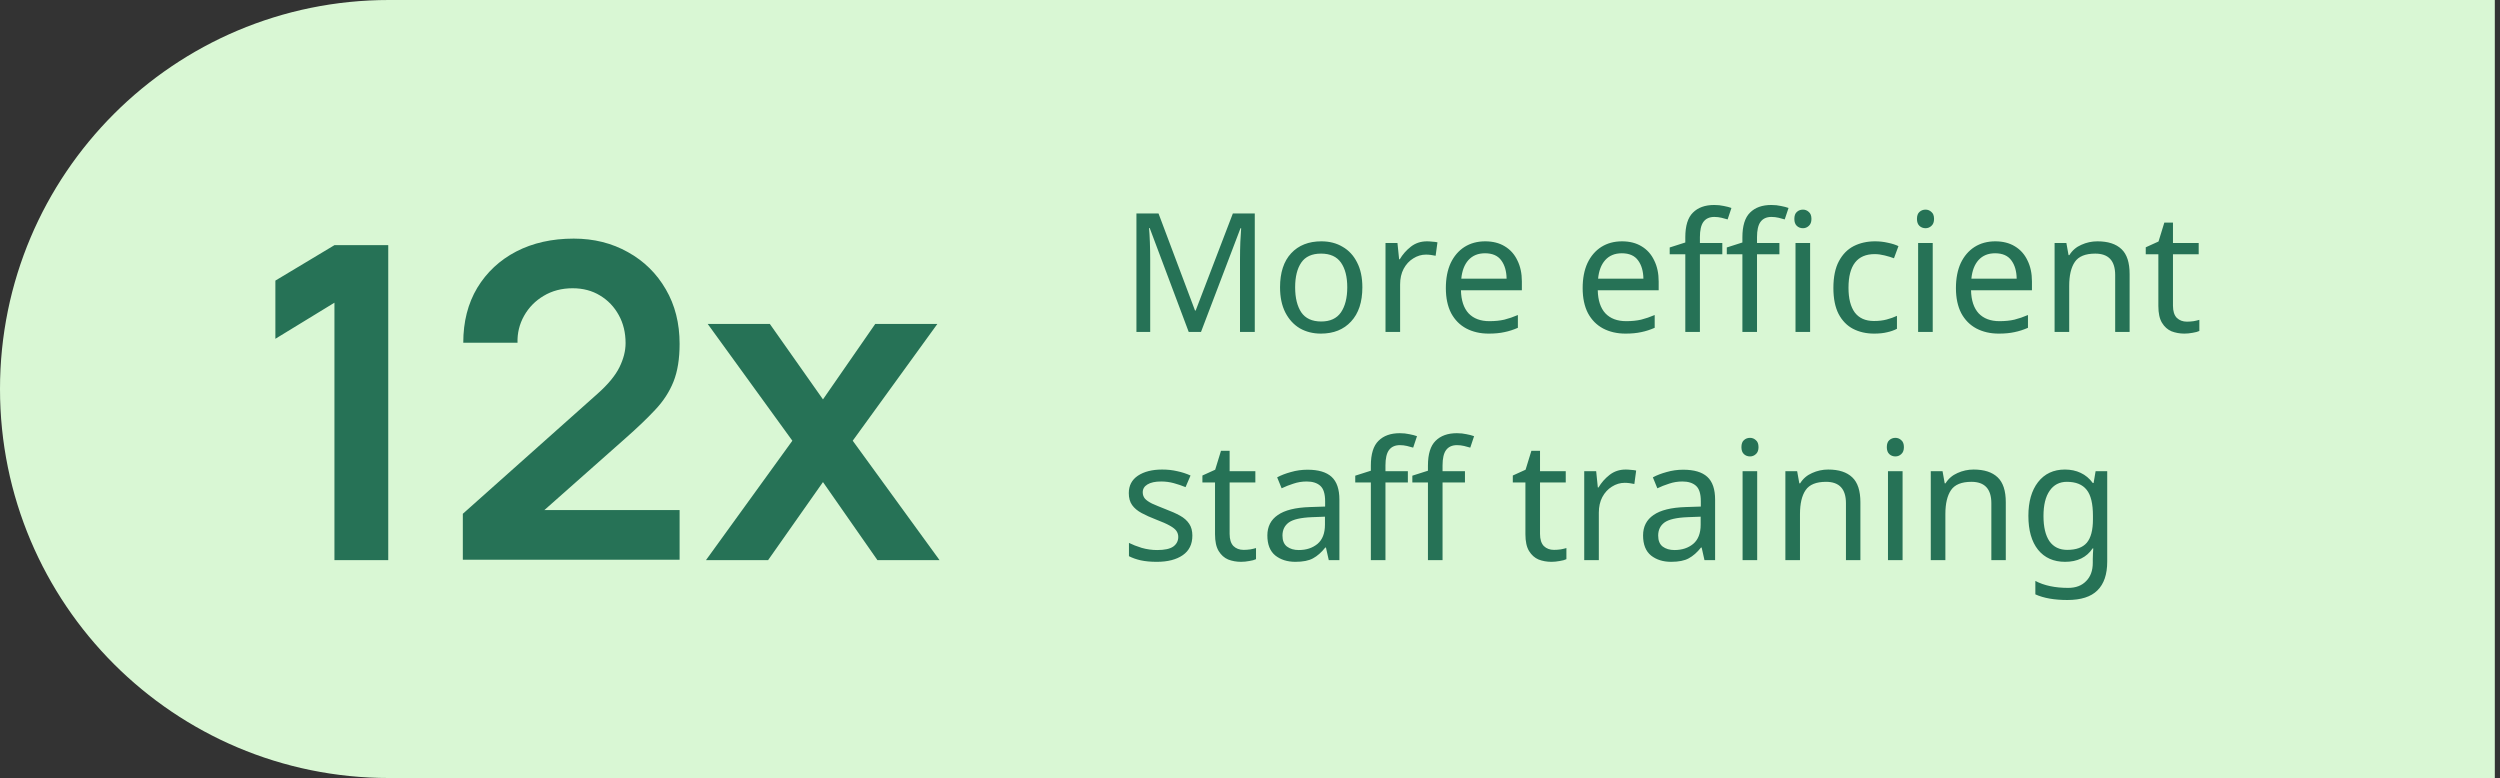 <svg width="241" height="75" viewBox="0 0 241 75" fill="none" xmlns="http://www.w3.org/2000/svg">
<rect x="0" y="0" width="241" height="75" fill="#333333" stroke="none"/>
<path d="M0 37.5C0 16.789 16.789 0 37.5 0H240.5V75H37.5C16.789 75 0 58.211 0 37.5V37.5Z" fill="#D9F7D4"/>
<path d="M114.592 32L110.832 21.984H110.768C110.8 22.315 110.827 22.763 110.848 23.328C110.869 23.883 110.88 24.464 110.88 25.072V32H109.552V20.576H111.68L115.2 29.936H115.264L118.848 20.576H120.96V32H119.536V24.976C119.536 24.421 119.547 23.872 119.568 23.328C119.6 22.784 119.627 22.341 119.648 22H119.584L115.776 32H114.592ZM131.332 27.696C131.332 29.115 130.969 30.213 130.244 30.992C129.529 31.771 128.558 32.16 127.332 32.16C126.574 32.16 125.897 31.989 125.3 31.648C124.713 31.296 124.249 30.789 123.908 30.128C123.566 29.456 123.396 28.645 123.396 27.696C123.396 26.277 123.753 25.184 124.468 24.416C125.182 23.648 126.153 23.264 127.38 23.264C128.158 23.264 128.841 23.44 129.428 23.792C130.025 24.133 130.489 24.635 130.82 25.296C131.161 25.947 131.332 26.747 131.332 27.696ZM124.852 27.696C124.852 28.709 125.049 29.515 125.444 30.112C125.849 30.699 126.489 30.992 127.364 30.992C128.228 30.992 128.862 30.699 129.268 30.112C129.673 29.515 129.876 28.709 129.876 27.696C129.876 26.683 129.673 25.888 129.268 25.312C128.862 24.736 128.222 24.448 127.348 24.448C126.473 24.448 125.838 24.736 125.444 25.312C125.049 25.888 124.852 26.683 124.852 27.696ZM137.563 23.264C137.723 23.264 137.894 23.275 138.075 23.296C138.267 23.307 138.432 23.328 138.571 23.36L138.395 24.656C138.256 24.624 138.102 24.597 137.931 24.576C137.771 24.555 137.616 24.544 137.467 24.544C137.03 24.544 136.619 24.667 136.235 24.912C135.851 25.147 135.542 25.483 135.307 25.92C135.083 26.347 134.971 26.848 134.971 27.424V32H133.563V23.424H134.715L134.875 24.992H134.939C135.216 24.523 135.574 24.117 136.011 23.776C136.448 23.435 136.966 23.264 137.563 23.264ZM143.172 23.264C143.908 23.264 144.537 23.424 145.06 23.744C145.593 24.064 145.999 24.517 146.276 25.104C146.564 25.68 146.708 26.357 146.708 27.136V27.984H140.836C140.857 28.955 141.103 29.696 141.572 30.208C142.052 30.709 142.719 30.96 143.572 30.96C144.116 30.96 144.596 30.912 145.012 30.816C145.439 30.709 145.876 30.56 146.324 30.368V31.6C145.887 31.792 145.455 31.931 145.028 32.016C144.601 32.112 144.095 32.16 143.508 32.16C142.697 32.16 141.977 31.995 141.348 31.664C140.729 31.333 140.244 30.843 139.892 30.192C139.551 29.531 139.38 28.725 139.38 27.776C139.38 26.837 139.535 26.032 139.844 25.36C140.164 24.688 140.607 24.171 141.172 23.808C141.748 23.445 142.415 23.264 143.172 23.264ZM143.156 24.416C142.484 24.416 141.951 24.635 141.556 25.072C141.172 25.499 140.943 26.096 140.868 26.864H145.236C145.225 26.139 145.055 25.552 144.724 25.104C144.393 24.645 143.871 24.416 143.156 24.416ZM156.36 23.264C157.096 23.264 157.725 23.424 158.248 23.744C158.781 24.064 159.186 24.517 159.464 25.104C159.752 25.68 159.896 26.357 159.896 27.136V27.984H154.024C154.045 28.955 154.29 29.696 154.76 30.208C155.24 30.709 155.906 30.96 156.76 30.96C157.304 30.96 157.784 30.912 158.2 30.816C158.626 30.709 159.064 30.56 159.512 30.368V31.6C159.074 31.792 158.642 31.931 158.216 32.016C157.789 32.112 157.282 32.16 156.696 32.16C155.885 32.16 155.165 31.995 154.536 31.664C153.917 31.333 153.432 30.843 153.08 30.192C152.738 29.531 152.568 28.725 152.568 27.776C152.568 26.837 152.722 26.032 153.032 25.36C153.352 24.688 153.794 24.171 154.36 23.808C154.936 23.445 155.602 23.264 156.36 23.264ZM156.344 24.416C155.672 24.416 155.138 24.635 154.744 25.072C154.36 25.499 154.13 26.096 154.056 26.864H158.424C158.413 26.139 158.242 25.552 157.912 25.104C157.581 24.645 157.058 24.416 156.344 24.416ZM166.031 24.512H163.871V32H162.463V24.512H160.959V23.856L162.463 23.376V22.88C162.463 21.771 162.708 20.976 163.199 20.496C163.689 20.005 164.372 19.76 165.247 19.76C165.588 19.76 165.897 19.792 166.175 19.856C166.463 19.909 166.708 19.973 166.911 20.048L166.543 21.152C166.372 21.099 166.175 21.045 165.951 20.992C165.727 20.939 165.497 20.912 165.263 20.912C164.793 20.912 164.441 21.072 164.207 21.392C163.983 21.701 163.871 22.192 163.871 22.864V23.424H166.031V24.512ZM171.535 24.512H169.375V32H167.967V24.512H166.463V23.856L167.967 23.376V22.88C167.967 21.771 168.212 20.976 168.703 20.496C169.193 20.005 169.876 19.76 170.751 19.76C171.092 19.76 171.401 19.792 171.679 19.856C171.967 19.909 172.212 19.973 172.415 20.048L172.047 21.152C171.876 21.099 171.679 21.045 171.455 20.992C171.231 20.939 171.001 20.912 170.767 20.912C170.297 20.912 169.945 21.072 169.711 21.392C169.487 21.701 169.375 22.192 169.375 22.864V23.424H171.535V24.512ZM173.807 20.208C174.02 20.208 174.207 20.283 174.367 20.432C174.537 20.571 174.623 20.795 174.623 21.104C174.623 21.403 174.537 21.627 174.367 21.776C174.207 21.925 174.02 22 173.807 22C173.572 22 173.375 21.925 173.215 21.776C173.055 21.627 172.975 21.403 172.975 21.104C172.975 20.795 173.055 20.571 173.215 20.432C173.375 20.283 173.572 20.208 173.807 20.208ZM174.495 23.424V32H173.087V23.424H174.495ZM180.659 32.16C179.902 32.16 179.225 32.005 178.627 31.696C178.041 31.387 177.577 30.907 177.235 30.256C176.905 29.605 176.739 28.773 176.739 27.76C176.739 26.704 176.915 25.845 177.267 25.184C177.619 24.523 178.094 24.037 178.691 23.728C179.299 23.419 179.987 23.264 180.755 23.264C181.193 23.264 181.614 23.312 182.019 23.408C182.425 23.493 182.755 23.6 183.011 23.728L182.579 24.896C182.323 24.8 182.025 24.709 181.683 24.624C181.342 24.539 181.022 24.496 180.723 24.496C179.038 24.496 178.195 25.579 178.195 27.744C178.195 28.779 178.398 29.573 178.803 30.128C179.219 30.672 179.833 30.944 180.643 30.944C181.113 30.944 181.523 30.896 181.875 30.8C182.238 30.704 182.569 30.587 182.867 30.448V31.696C182.579 31.845 182.259 31.957 181.907 32.032C181.566 32.117 181.15 32.16 180.659 32.16ZM185.627 20.208C185.84 20.208 186.027 20.283 186.187 20.432C186.358 20.571 186.443 20.795 186.443 21.104C186.443 21.403 186.358 21.627 186.187 21.776C186.027 21.925 185.84 22 185.627 22C185.392 22 185.195 21.925 185.035 21.776C184.875 21.627 184.795 21.403 184.795 21.104C184.795 20.795 184.875 20.571 185.035 20.432C185.195 20.283 185.392 20.208 185.627 20.208ZM186.315 23.424V32H184.907V23.424H186.315ZM192.344 23.264C193.08 23.264 193.709 23.424 194.232 23.744C194.765 24.064 195.171 24.517 195.448 25.104C195.736 25.68 195.88 26.357 195.88 27.136V27.984H190.008C190.029 28.955 190.275 29.696 190.744 30.208C191.224 30.709 191.891 30.96 192.744 30.96C193.288 30.96 193.768 30.912 194.184 30.816C194.611 30.709 195.048 30.56 195.496 30.368V31.6C195.059 31.792 194.627 31.931 194.2 32.016C193.773 32.112 193.267 32.16 192.68 32.16C191.869 32.16 191.149 31.995 190.52 31.664C189.901 31.333 189.416 30.843 189.064 30.192C188.723 29.531 188.552 28.725 188.552 27.776C188.552 26.837 188.707 26.032 189.016 25.36C189.336 24.688 189.779 24.171 190.344 23.808C190.92 23.445 191.587 23.264 192.344 23.264ZM192.328 24.416C191.656 24.416 191.123 24.635 190.728 25.072C190.344 25.499 190.115 26.096 190.04 26.864H194.408C194.397 26.139 194.227 25.552 193.896 25.104C193.565 24.645 193.043 24.416 192.328 24.416ZM202.191 23.264C203.215 23.264 203.988 23.515 204.511 24.016C205.034 24.507 205.295 25.307 205.295 26.416V32H203.903V26.512C203.903 25.136 203.263 24.448 201.983 24.448C201.034 24.448 200.378 24.715 200.015 25.248C199.652 25.781 199.471 26.549 199.471 27.552V32H198.063V23.424H199.199L199.407 24.592H199.487C199.764 24.144 200.148 23.813 200.639 23.6C201.13 23.376 201.647 23.264 202.191 23.264ZM210.818 31.008C211.031 31.008 211.25 30.992 211.474 30.96C211.698 30.917 211.879 30.875 212.018 30.832V31.904C211.868 31.979 211.655 32.037 211.378 32.08C211.1 32.133 210.834 32.16 210.578 32.16C210.13 32.16 209.714 32.085 209.33 31.936C208.956 31.776 208.652 31.504 208.418 31.12C208.183 30.736 208.066 30.197 208.066 29.504V24.512H206.85V23.84L208.082 23.28L208.642 21.456H209.474V23.424H211.954V24.512H209.474V29.472C209.474 29.995 209.596 30.384 209.842 30.64C210.098 30.885 210.423 31.008 210.818 31.008ZM114.944 51.632C114.944 52.464 114.635 53.093 114.016 53.52C113.397 53.947 112.565 54.16 111.52 54.16C110.923 54.16 110.405 54.112 109.968 54.016C109.541 53.92 109.163 53.787 108.832 53.616V52.336C109.173 52.507 109.584 52.667 110.064 52.816C110.555 52.955 111.051 53.024 111.552 53.024C112.267 53.024 112.784 52.912 113.104 52.688C113.424 52.453 113.584 52.144 113.584 51.76C113.584 51.547 113.525 51.355 113.408 51.184C113.291 51.013 113.077 50.843 112.768 50.672C112.469 50.501 112.037 50.309 111.472 50.096C110.917 49.883 110.443 49.669 110.048 49.456C109.653 49.243 109.349 48.987 109.136 48.688C108.923 48.389 108.816 48.005 108.816 47.536C108.816 46.811 109.109 46.251 109.696 45.856C110.293 45.461 111.072 45.264 112.032 45.264C112.555 45.264 113.04 45.317 113.488 45.424C113.947 45.52 114.373 45.659 114.768 45.84L114.288 46.96C113.925 46.811 113.547 46.683 113.152 46.576C112.757 46.469 112.352 46.416 111.936 46.416C111.36 46.416 110.917 46.512 110.608 46.704C110.309 46.885 110.16 47.136 110.16 47.456C110.16 47.691 110.229 47.893 110.368 48.064C110.507 48.224 110.736 48.384 111.056 48.544C111.387 48.693 111.824 48.875 112.368 49.088C112.912 49.291 113.376 49.499 113.76 49.712C114.144 49.925 114.437 50.187 114.64 50.496C114.843 50.795 114.944 51.173 114.944 51.632ZM119.88 53.008C120.094 53.008 120.312 52.992 120.536 52.96C120.76 52.917 120.942 52.875 121.08 52.832V53.904C120.931 53.979 120.718 54.037 120.44 54.08C120.163 54.133 119.896 54.16 119.64 54.16C119.192 54.16 118.776 54.085 118.392 53.936C118.019 53.776 117.715 53.504 117.48 53.12C117.246 52.736 117.128 52.197 117.128 51.504V46.512H115.912V45.84L117.144 45.28L117.704 43.456H118.536V45.424H121.016V46.512H118.536V51.472C118.536 51.995 118.659 52.384 118.904 52.64C119.16 52.885 119.486 53.008 119.88 53.008ZM126.046 45.28C127.091 45.28 127.864 45.509 128.366 45.968C128.867 46.427 129.118 47.157 129.118 48.16V54H128.094L127.822 52.784H127.758C127.384 53.253 126.99 53.6 126.574 53.824C126.168 54.048 125.603 54.16 124.878 54.16C124.099 54.16 123.454 53.957 122.942 53.552C122.43 53.136 122.174 52.491 122.174 51.616C122.174 50.763 122.51 50.107 123.182 49.648C123.854 49.179 124.888 48.923 126.286 48.88L127.742 48.832V48.32C127.742 47.605 127.587 47.109 127.278 46.832C126.968 46.555 126.531 46.416 125.966 46.416C125.518 46.416 125.091 46.485 124.686 46.624C124.28 46.752 123.902 46.901 123.549 47.072L123.118 46.016C123.491 45.813 123.934 45.643 124.446 45.504C124.958 45.355 125.491 45.28 126.046 45.28ZM126.462 49.856C125.395 49.899 124.654 50.069 124.238 50.368C123.832 50.667 123.63 51.088 123.63 51.632C123.63 52.112 123.774 52.464 124.062 52.688C124.36 52.912 124.739 53.024 125.198 53.024C125.923 53.024 126.526 52.827 127.006 52.432C127.486 52.027 127.726 51.408 127.726 50.576V49.808L126.462 49.856ZM135.718 46.512H133.558V54H132.15V46.512H130.646V45.856L132.15 45.376V44.88C132.15 43.771 132.396 42.976 132.886 42.496C133.377 42.005 134.06 41.76 134.934 41.76C135.276 41.76 135.585 41.792 135.862 41.856C136.15 41.909 136.396 41.973 136.598 42.048L136.23 43.152C136.06 43.099 135.862 43.045 135.638 42.992C135.414 42.939 135.185 42.912 134.95 42.912C134.481 42.912 134.129 43.072 133.894 43.392C133.67 43.701 133.558 44.192 133.558 44.864V45.424H135.718V46.512ZM141.222 46.512H139.062V54H137.654V46.512H136.15V45.856L137.654 45.376V44.88C137.654 43.771 137.9 42.976 138.39 42.496C138.881 42.005 139.564 41.76 140.438 41.76C140.78 41.76 141.089 41.792 141.366 41.856C141.654 41.909 141.9 41.973 142.102 42.048L141.734 43.152C141.564 43.099 141.366 43.045 141.142 42.992C140.918 42.939 140.689 42.912 140.454 42.912C139.985 42.912 139.633 43.072 139.398 43.392C139.174 43.701 139.062 44.192 139.062 44.864V45.424H141.222V46.512ZM149.802 53.008C150.015 53.008 150.234 52.992 150.458 52.96C150.682 52.917 150.863 52.875 151.002 52.832V53.904C150.853 53.979 150.639 54.037 150.362 54.08C150.085 54.133 149.818 54.16 149.562 54.16C149.114 54.16 148.698 54.085 148.314 53.936C147.941 53.776 147.637 53.504 147.402 53.12C147.167 52.736 147.05 52.197 147.05 51.504V46.512H145.834V45.84L147.066 45.28L147.626 43.456H148.458V45.424H150.938V46.512H148.458V51.472C148.458 51.995 148.581 52.384 148.826 52.64C149.082 52.885 149.407 53.008 149.802 53.008ZM156.719 45.264C156.879 45.264 157.05 45.275 157.231 45.296C157.423 45.307 157.589 45.328 157.727 45.36L157.551 46.656C157.413 46.624 157.258 46.597 157.087 46.576C156.927 46.555 156.773 46.544 156.623 46.544C156.186 46.544 155.775 46.667 155.391 46.912C155.007 47.147 154.698 47.483 154.463 47.92C154.239 48.347 154.127 48.848 154.127 49.424V54H152.719V45.424H153.871L154.031 46.992H154.095C154.373 46.523 154.73 46.117 155.167 45.776C155.605 45.435 156.122 45.264 156.719 45.264ZM162.264 45.28C163.31 45.28 164.083 45.509 164.584 45.968C165.086 46.427 165.336 47.157 165.336 48.16V54H164.312L164.04 52.784H163.976C163.603 53.253 163.208 53.6 162.792 53.824C162.387 54.048 161.822 54.16 161.096 54.16C160.318 54.16 159.672 53.957 159.16 53.552C158.648 53.136 158.392 52.491 158.392 51.616C158.392 50.763 158.728 50.107 159.4 49.648C160.072 49.179 161.107 48.923 162.504 48.88L163.96 48.832V48.32C163.96 47.605 163.806 47.109 163.496 46.832C163.187 46.555 162.75 46.416 162.184 46.416C161.736 46.416 161.31 46.485 160.904 46.624C160.499 46.752 160.12 46.901 159.768 47.072L159.336 46.016C159.71 45.813 160.152 45.643 160.664 45.504C161.176 45.355 161.71 45.28 162.264 45.28ZM162.68 49.856C161.614 49.899 160.872 50.069 160.456 50.368C160.051 50.667 159.848 51.088 159.848 51.632C159.848 52.112 159.992 52.464 160.28 52.688C160.579 52.912 160.958 53.024 161.416 53.024C162.142 53.024 162.744 52.827 163.224 52.432C163.704 52.027 163.944 51.408 163.944 50.576V49.808L162.68 49.856ZM168.705 42.208C168.918 42.208 169.105 42.283 169.265 42.432C169.436 42.571 169.521 42.795 169.521 43.104C169.521 43.403 169.436 43.627 169.265 43.776C169.105 43.925 168.918 44 168.705 44C168.47 44 168.273 43.925 168.113 43.776C167.953 43.627 167.873 43.403 167.873 43.104C167.873 42.795 167.953 42.571 168.113 42.432C168.273 42.283 168.47 42.208 168.705 42.208ZM169.393 45.424V54H167.985V45.424H169.393ZM176.238 45.264C177.262 45.264 178.035 45.515 178.558 46.016C179.081 46.507 179.342 47.307 179.342 48.416V54H177.95V48.512C177.95 47.136 177.31 46.448 176.03 46.448C175.081 46.448 174.425 46.715 174.062 47.248C173.699 47.781 173.518 48.549 173.518 49.552V54H172.11V45.424H173.246L173.454 46.592H173.534C173.811 46.144 174.195 45.813 174.686 45.6C175.177 45.376 175.694 45.264 176.238 45.264ZM182.721 42.208C182.934 42.208 183.121 42.283 183.281 42.432C183.451 42.571 183.537 42.795 183.537 43.104C183.537 43.403 183.451 43.627 183.281 43.776C183.121 43.925 182.934 44 182.721 44C182.486 44 182.289 43.925 182.129 43.776C181.969 43.627 181.889 43.403 181.889 43.104C181.889 42.795 181.969 42.571 182.129 42.432C182.289 42.283 182.486 42.208 182.721 42.208ZM183.409 45.424V54H182.001V45.424H183.409ZM190.254 45.264C191.278 45.264 192.051 45.515 192.574 46.016C193.096 46.507 193.358 47.307 193.358 48.416V54H191.966V48.512C191.966 47.136 191.326 46.448 190.046 46.448C189.096 46.448 188.44 46.715 188.078 47.248C187.715 47.781 187.534 48.549 187.534 49.552V54H186.126V45.424H187.262L187.47 46.592H187.55C187.827 46.144 188.211 45.813 188.702 45.6C189.192 45.376 189.71 45.264 190.254 45.264ZM199.056 45.264C199.622 45.264 200.128 45.371 200.576 45.584C201.035 45.797 201.424 46.123 201.744 46.56H201.824L202.016 45.424H203.136V54.144C203.136 55.371 202.822 56.293 202.192 56.912C201.574 57.531 200.608 57.84 199.296 57.84C198.038 57.84 197.008 57.659 196.208 57.296V56C197.051 56.448 198.107 56.672 199.376 56.672C200.112 56.672 200.688 56.453 201.104 56.016C201.531 55.589 201.744 55.003 201.744 54.256V53.92C201.744 53.792 201.75 53.611 201.76 53.376C201.771 53.131 201.782 52.96 201.792 52.864H201.728C201.152 53.728 200.267 54.16 199.072 54.16C197.963 54.16 197.094 53.771 196.464 52.992C195.846 52.213 195.536 51.125 195.536 49.728C195.536 48.363 195.846 47.28 196.464 46.48C197.094 45.669 197.958 45.264 199.056 45.264ZM199.248 46.448C198.534 46.448 197.979 46.736 197.584 47.312C197.19 47.877 196.992 48.688 196.992 49.744C196.992 50.8 197.184 51.611 197.568 52.176C197.963 52.731 198.534 53.008 199.28 53.008C200.144 53.008 200.774 52.779 201.168 52.32C201.563 51.851 201.76 51.099 201.76 50.064V49.728C201.76 48.555 201.558 47.717 201.152 47.216C200.747 46.704 200.112 46.448 199.248 46.448Z" fill="#267256"/>
<path d="M32.24 54V29.18L26.546 32.66V27.05L32.24 23.634H37.427V54H32.24ZM44.617 53.958V49.529L57.607 37.953C58.619 37.053 59.322 36.202 59.715 35.401C60.109 34.6 60.306 33.827 60.306 33.081C60.306 32.069 60.088 31.169 59.652 30.382C59.216 29.581 58.612 28.948 57.839 28.484C57.08 28.02 56.201 27.788 55.203 27.788C54.148 27.788 53.214 28.035 52.398 28.527C51.597 29.005 50.971 29.644 50.521 30.445C50.072 31.247 49.861 32.111 49.889 33.039H44.659C44.659 31.015 45.109 29.251 46.009 27.746C46.922 26.242 48.174 25.075 49.762 24.246C51.365 23.416 53.214 23.002 55.308 23.002C57.248 23.002 58.992 23.438 60.538 24.309C62.084 25.167 63.3 26.362 64.186 27.894C65.072 29.412 65.514 31.163 65.514 33.145C65.514 34.593 65.318 35.809 64.924 36.793C64.53 37.777 63.94 38.684 63.153 39.513C62.38 40.343 61.416 41.263 60.264 42.276L51.049 50.436L50.585 49.171H65.514V53.958H44.617ZM68.053 54L76.383 42.486L68.222 31.226H74.211L79.335 38.501L84.375 31.226H90.364L82.203 42.486L90.575 54H84.586L79.335 46.472L74.042 54H68.053Z" fill="#267256"/>
</svg>
